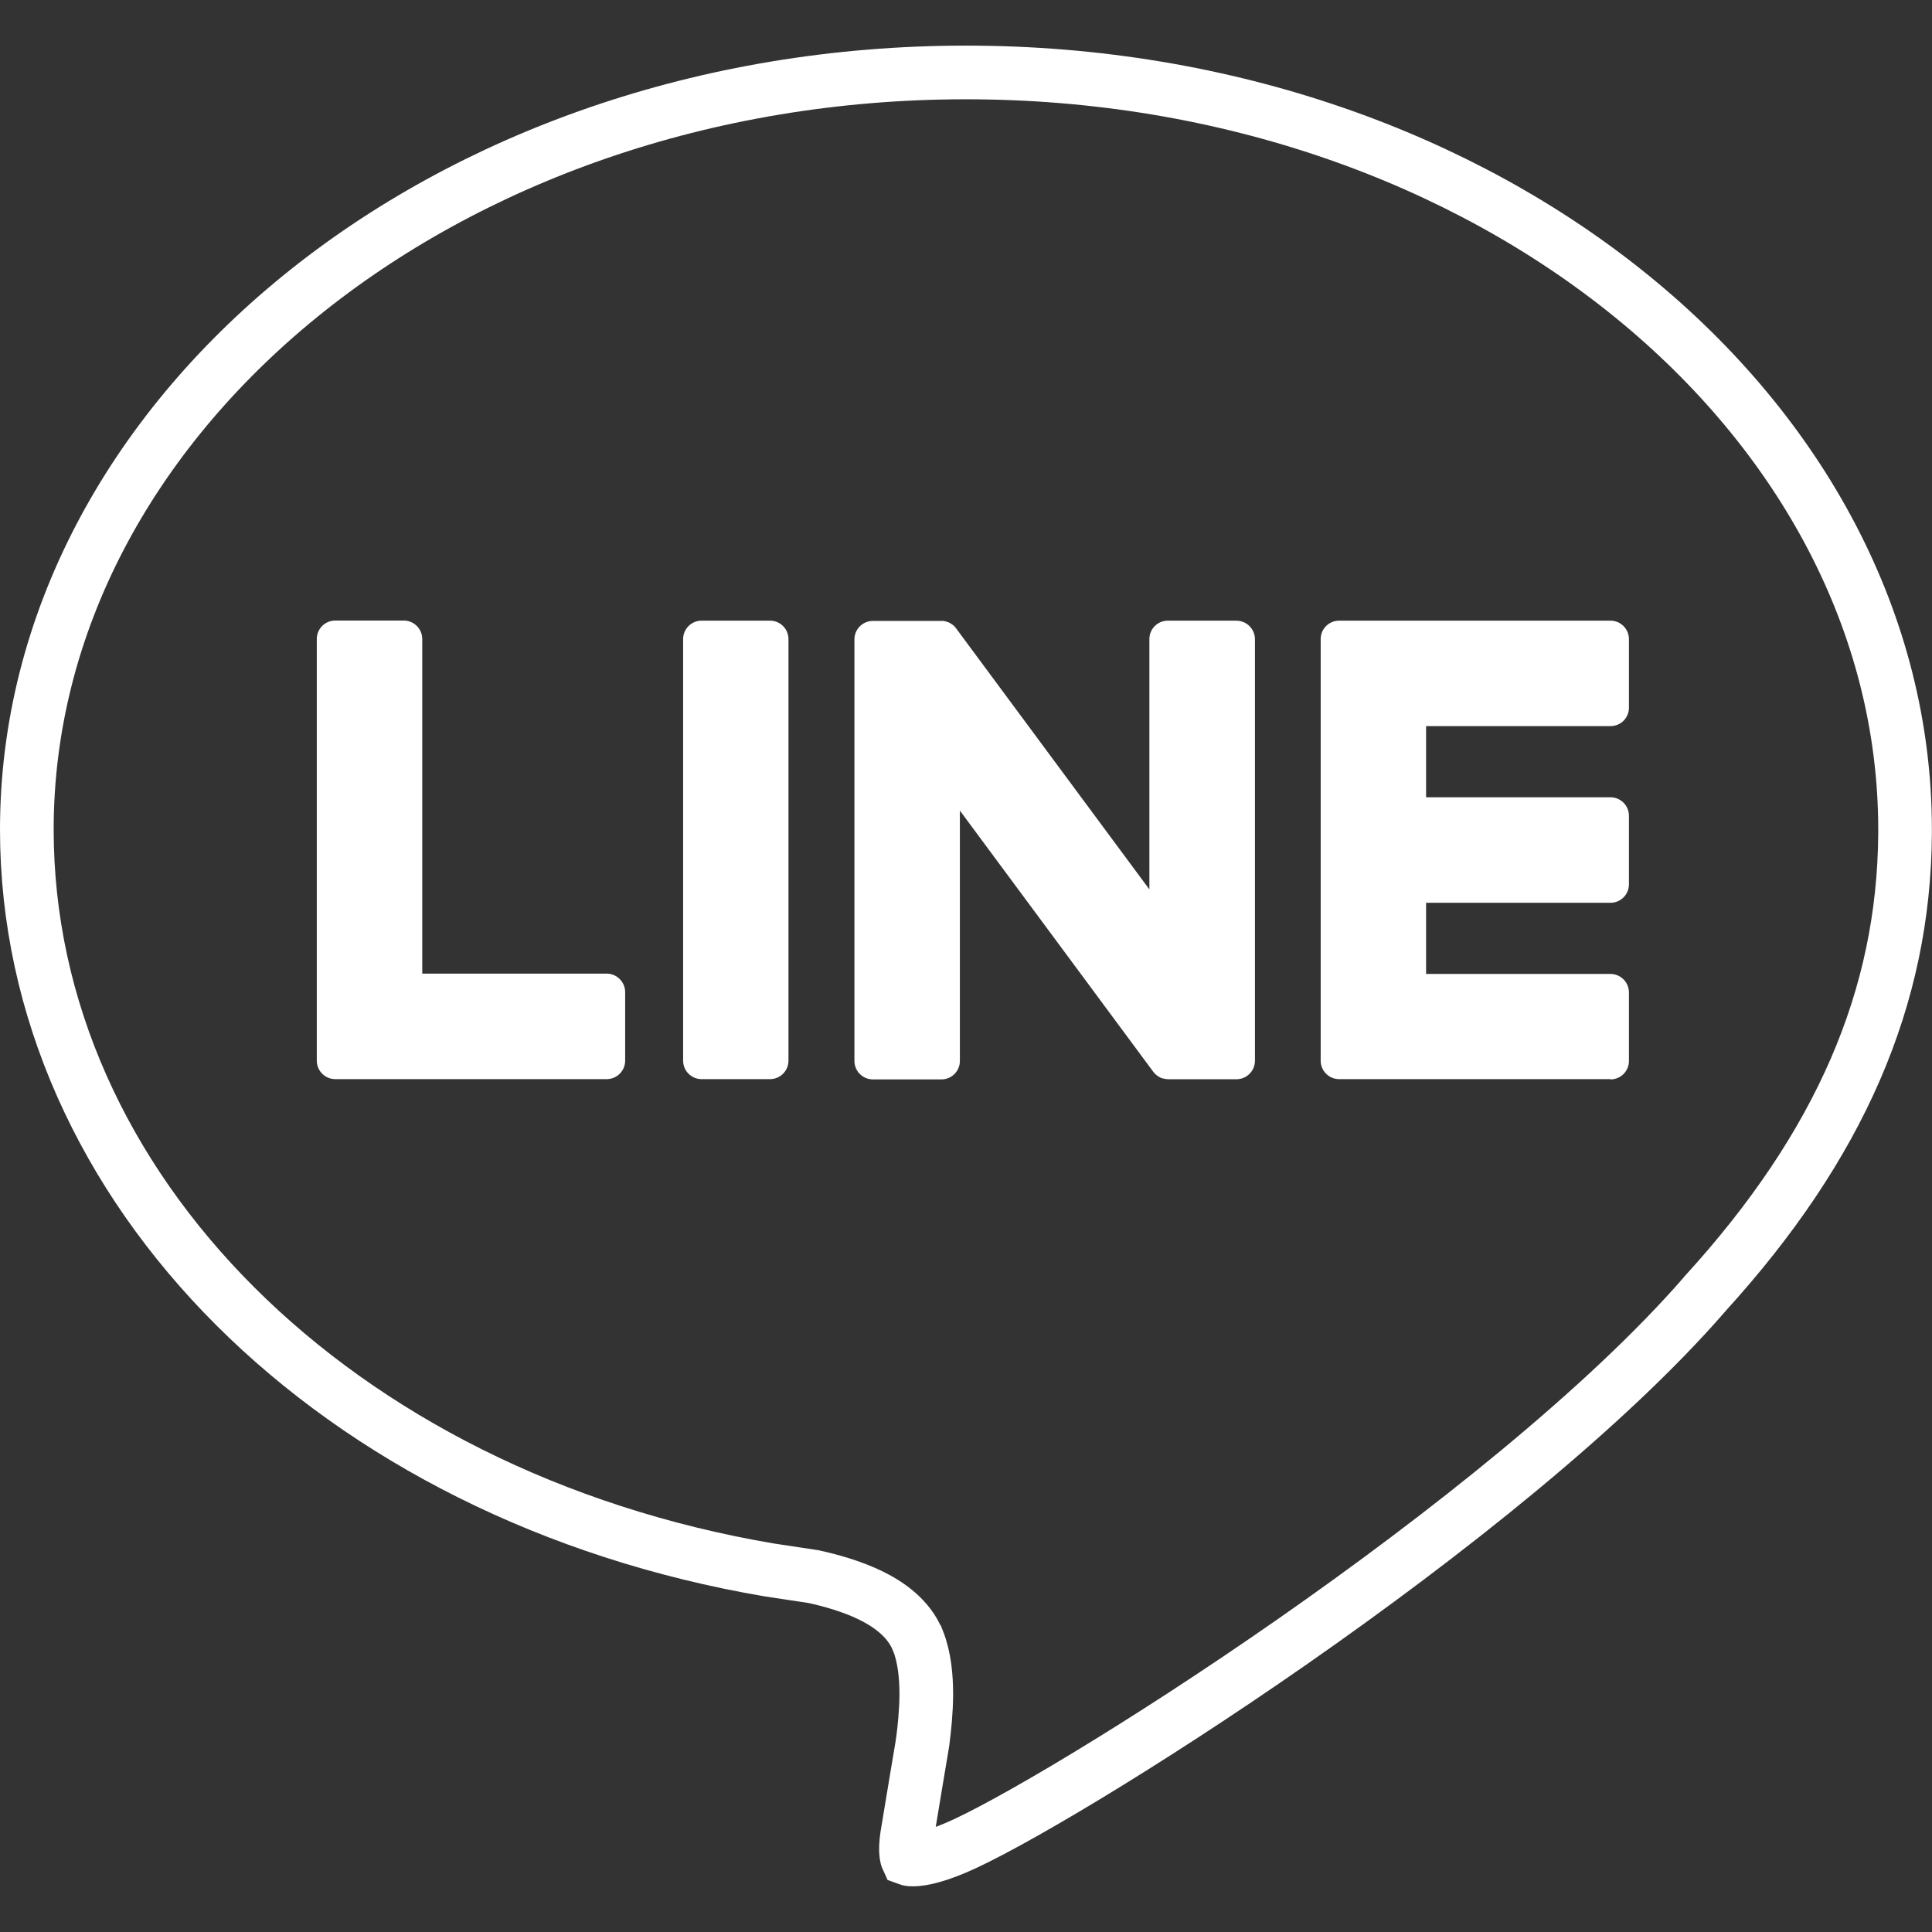 <svg width="36" height="36" viewBox="0 0 36 36" fill="none" xmlns="http://www.w3.org/2000/svg">
<rect x="0" y="0" width="36" height="36" fill="#333333" stroke="none"/>
<path d="M35.498 15.538C35.477 18.58 34.292 21.341 31.771 24.106L31.764 24.116C29.918 26.24 26.905 28.621 24.09 30.584C21.269 32.55 18.715 34.049 17.807 34.432C17.355 34.623 17.099 34.657 16.972 34.648C16.933 34.645 16.914 34.637 16.906 34.634C16.894 34.608 16.876 34.537 16.882 34.402C16.888 34.266 16.913 34.134 16.935 34.008V34.007C16.957 33.871 17.022 33.484 17.08 33.133C17.109 32.958 17.138 32.791 17.158 32.668C17.168 32.606 17.177 32.555 17.183 32.52C17.186 32.503 17.188 32.489 17.189 32.479C17.19 32.474 17.191 32.471 17.191 32.468V32.465L17.193 32.456L17.194 32.446C17.225 32.208 17.259 31.891 17.26 31.568C17.26 31.254 17.23 30.886 17.104 30.569L17.102 30.567C16.93 30.141 16.539 29.88 16.207 29.72C15.858 29.553 15.469 29.446 15.159 29.378L15.14 29.375L15.119 29.372L14.331 29.253C6.258 27.88 0.5 22.136 0.5 15.457C0.5 7.771 8.248 1.35 17.999 1.35C27.75 1.35 35.498 7.771 35.498 15.457V15.538Z" stroke="white"/>
<path d="M30.009 20.108H24.953C24.762 20.108 24.609 19.954 24.609 19.764V19.759V11.917V11.909C24.609 11.718 24.762 11.565 24.953 11.565H30.009C30.198 11.565 30.353 11.72 30.353 11.909V13.186C30.353 13.377 30.2 13.53 30.009 13.53H26.573V14.856H30.009C30.198 14.856 30.353 15.011 30.353 15.2V16.477C30.353 16.668 30.2 16.822 30.009 16.822H26.573V18.148H30.009C30.198 18.148 30.353 18.303 30.353 18.492V19.769C30.353 19.959 30.2 20.113 30.009 20.113V20.108Z" fill="white"/>
<path d="M11.305 20.108C11.494 20.108 11.649 19.954 11.649 19.764V18.487C11.649 18.298 11.494 18.142 11.305 18.142H7.868V11.907C7.868 11.718 7.713 11.563 7.524 11.563H6.247C6.057 11.563 5.903 11.716 5.903 11.907V19.757V19.764C5.903 19.954 6.057 20.108 6.247 20.108H11.303H11.305Z" fill="white"/>
<path d="M14.348 11.565H13.073C12.883 11.565 12.729 11.719 12.729 11.909V19.764C12.729 19.954 12.883 20.108 13.073 20.108H14.348C14.538 20.108 14.692 19.954 14.692 19.764V11.909C14.692 11.719 14.538 11.565 14.348 11.565Z" fill="white"/>
<path d="M23.038 11.565H21.761C21.571 11.565 21.417 11.718 21.417 11.909V16.573L17.824 11.72C17.815 11.708 17.805 11.696 17.797 11.684C17.797 11.684 17.797 11.684 17.795 11.683C17.788 11.676 17.782 11.668 17.775 11.661C17.773 11.659 17.77 11.658 17.768 11.656C17.761 11.651 17.756 11.646 17.75 11.641C17.746 11.639 17.743 11.636 17.739 11.634C17.734 11.629 17.728 11.625 17.721 11.622C17.718 11.62 17.714 11.617 17.711 11.615C17.704 11.612 17.699 11.609 17.692 11.605C17.689 11.604 17.685 11.602 17.682 11.6C17.675 11.597 17.669 11.593 17.662 11.592C17.658 11.592 17.655 11.588 17.65 11.588C17.643 11.587 17.637 11.583 17.63 11.582C17.626 11.582 17.621 11.58 17.618 11.578C17.611 11.578 17.604 11.575 17.598 11.573C17.593 11.573 17.588 11.573 17.582 11.571C17.576 11.571 17.571 11.57 17.564 11.57C17.557 11.57 17.552 11.57 17.545 11.57C17.542 11.57 17.537 11.57 17.534 11.57H16.265C16.076 11.57 15.921 11.723 15.921 11.914V19.769C15.921 19.958 16.074 20.113 16.265 20.113H17.542C17.733 20.113 17.886 19.959 17.886 19.769V15.104L21.485 19.965C21.51 20 21.54 20.029 21.574 20.05L21.577 20.054C21.584 20.059 21.591 20.062 21.599 20.067C21.603 20.069 21.606 20.071 21.61 20.072C21.614 20.076 21.621 20.078 21.626 20.081C21.631 20.084 21.638 20.086 21.643 20.088C21.647 20.088 21.65 20.091 21.653 20.091C21.662 20.094 21.669 20.096 21.677 20.098H21.682C21.711 20.105 21.741 20.11 21.771 20.11H23.04C23.229 20.11 23.384 19.956 23.384 19.765V11.911C23.384 11.722 23.231 11.566 23.04 11.566L23.038 11.565Z" fill="white"/>
</svg>
